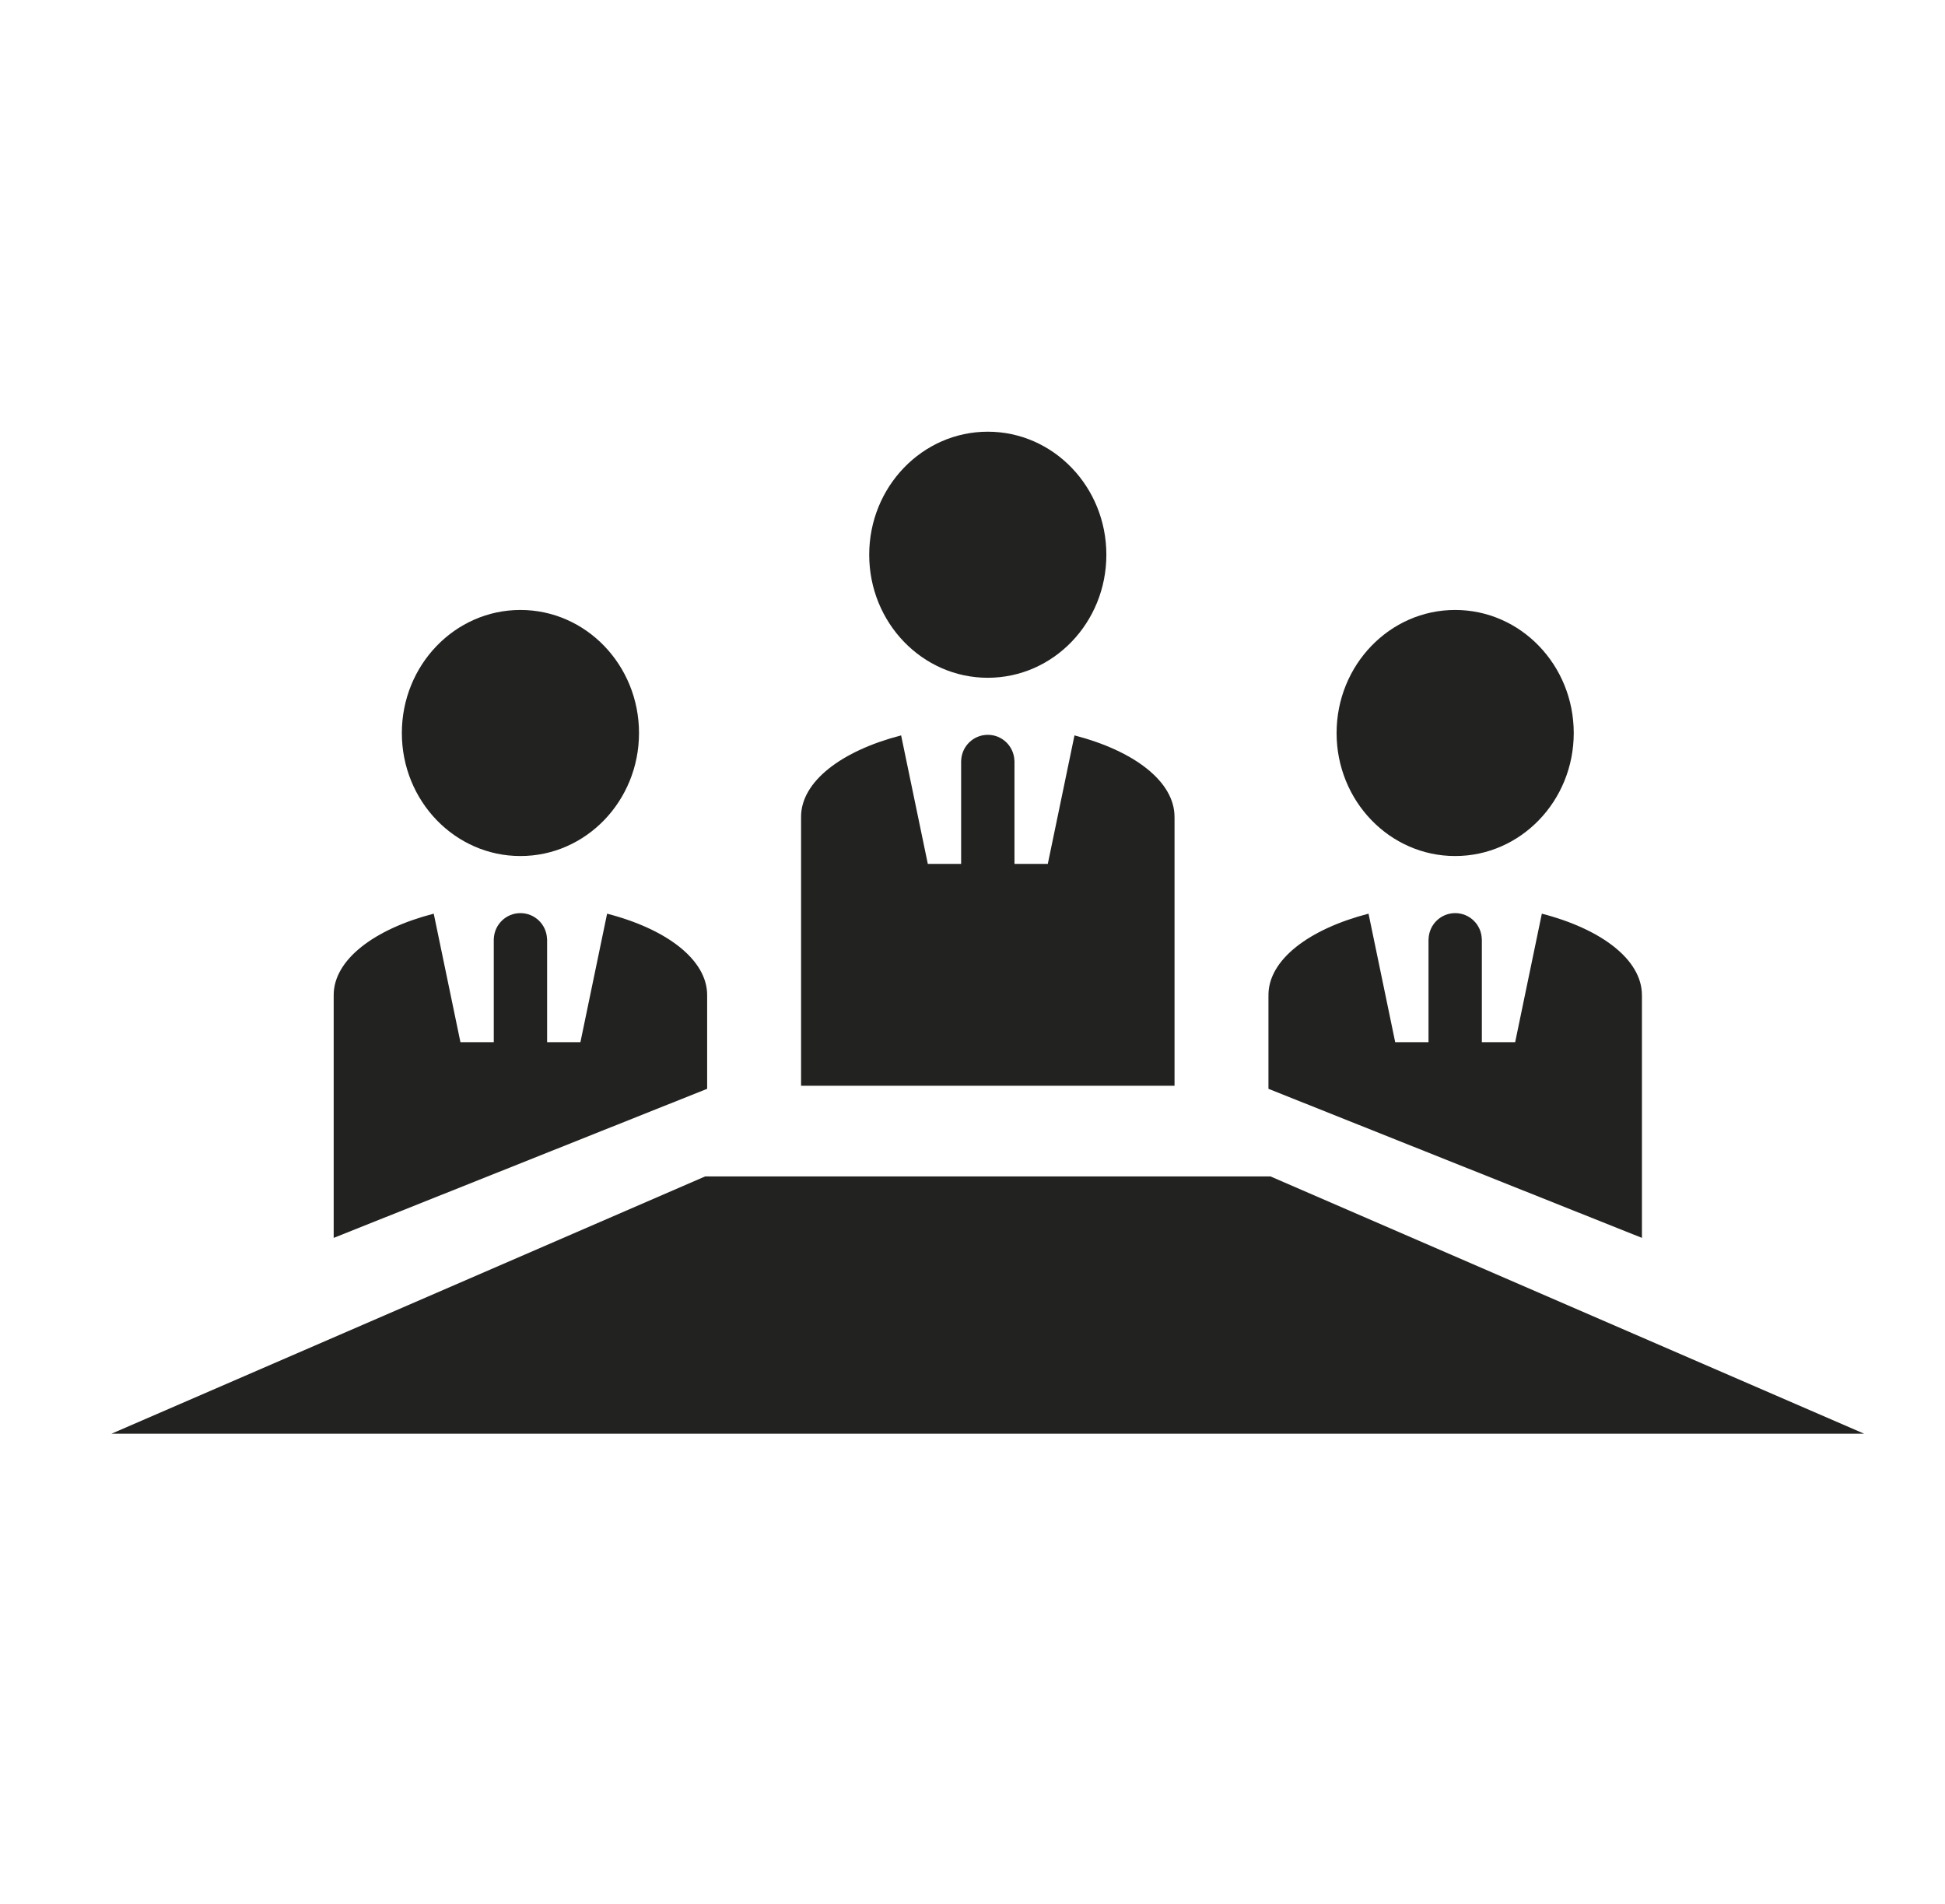 <?xml version="1.0" encoding="iso-8859-1"?>
<!-- Generator: Adobe Illustrator 16.0.4, SVG Export Plug-In . SVG Version: 6.00 Build 0)  -->
<!DOCTYPE svg PUBLIC "-//W3C//DTD SVG 1.1//EN" "http://www.w3.org/Graphics/SVG/1.1/DTD/svg11.dtd">
<svg version="1.1" id="Livello_1" xmlns="http://www.w3.org/2000/svg" xmlns:xlink="http://www.w3.org/1999/xlink" x="0px" y="0px"
	 width="81.744px" height="80px" viewBox="0 0 81.744 80" style="enable-background:new 0 0 81.744 80;" xml:space="preserve">
<g id="Meetingroom">
	<path style="fill:#222221;" d="M21.872,35.973c2.753,0,4.984-2.314,4.984-5.169c0-2.856-2.231-5.172-4.984-5.172
		c-2.752,0-4.983,2.316-4.983,5.172C16.889,33.658,19.119,35.973,21.872,35.973"/>
	<path style="fill:#222221;" d="M29.72,41.842h-0.002c0-0.009,0.002-0.018,0.002-0.027c0-1.486-1.705-2.775-4.205-3.42l-1.121,5.4
		h-1.4v-4.337H22.99c-0.018-0.603-0.51-1.086-1.118-1.086c-0.607,0-1.099,0.483-1.118,1.086h-0.002v4.337h-1.401l-1.122-5.4
		c-2.499,0.646-4.205,1.934-4.205,3.42c0,0.01,0.002,0.019,0.002,0.027h-0.002v10.177l15.696-6.264V41.842z"/>
	<path style="fill:#222221;" d="M41.514,28.482c2.753,0,4.984-2.314,4.984-5.17c0-2.855-2.23-5.171-4.984-5.171
		c-2.752,0-4.983,2.316-4.983,5.171C36.531,26.168,38.762,28.482,41.514,28.482"/>
	<path style="fill:#222221;" d="M49.362,34.351H49.36c0-0.009,0.002-0.018,0.002-0.027c0-1.486-1.704-2.774-4.204-3.421l-1.121,5.4
		h-1.401v-4.337h-0.003c-0.018-0.603-0.51-1.087-1.118-1.087s-1.1,0.485-1.119,1.087h-0.002v4.337h-1.4l-1.122-5.4
		c-2.499,0.646-4.205,1.935-4.205,3.421c0,0.009,0.003,0.018,0.003,0.027h-0.003v11.276h15.696V34.351z"/>
	<path style="fill:#222221;" d="M61.157,35.973c2.752,0,4.984-2.314,4.984-5.169c0-2.856-2.232-5.172-4.984-5.172
		s-4.983,2.316-4.983,5.172C56.174,33.658,58.405,35.973,61.157,35.973"/>
	<path style="fill:#222221;" d="M69.006,41.842h-0.003c0-0.009,0.003-0.018,0.003-0.027c0-1.486-1.706-2.775-4.206-3.42l-1.121,5.4
		h-1.4v-4.337h-0.003c-0.018-0.603-0.51-1.086-1.118-1.086c-0.607,0-1.1,0.483-1.117,1.086h-0.004v4.337h-1.4l-1.121-5.4
		c-2.5,0.646-4.206,1.934-4.206,3.42c0,0.01,0.004,0.019,0.004,0.027h-0.004v3.913l15.697,6.264V41.842z"/>
	<polygon style="fill:#222221;" points="53.395,49.436 29.636,49.436 4.683,60.249 78.348,60.249 	"/>
</g>
</svg>
